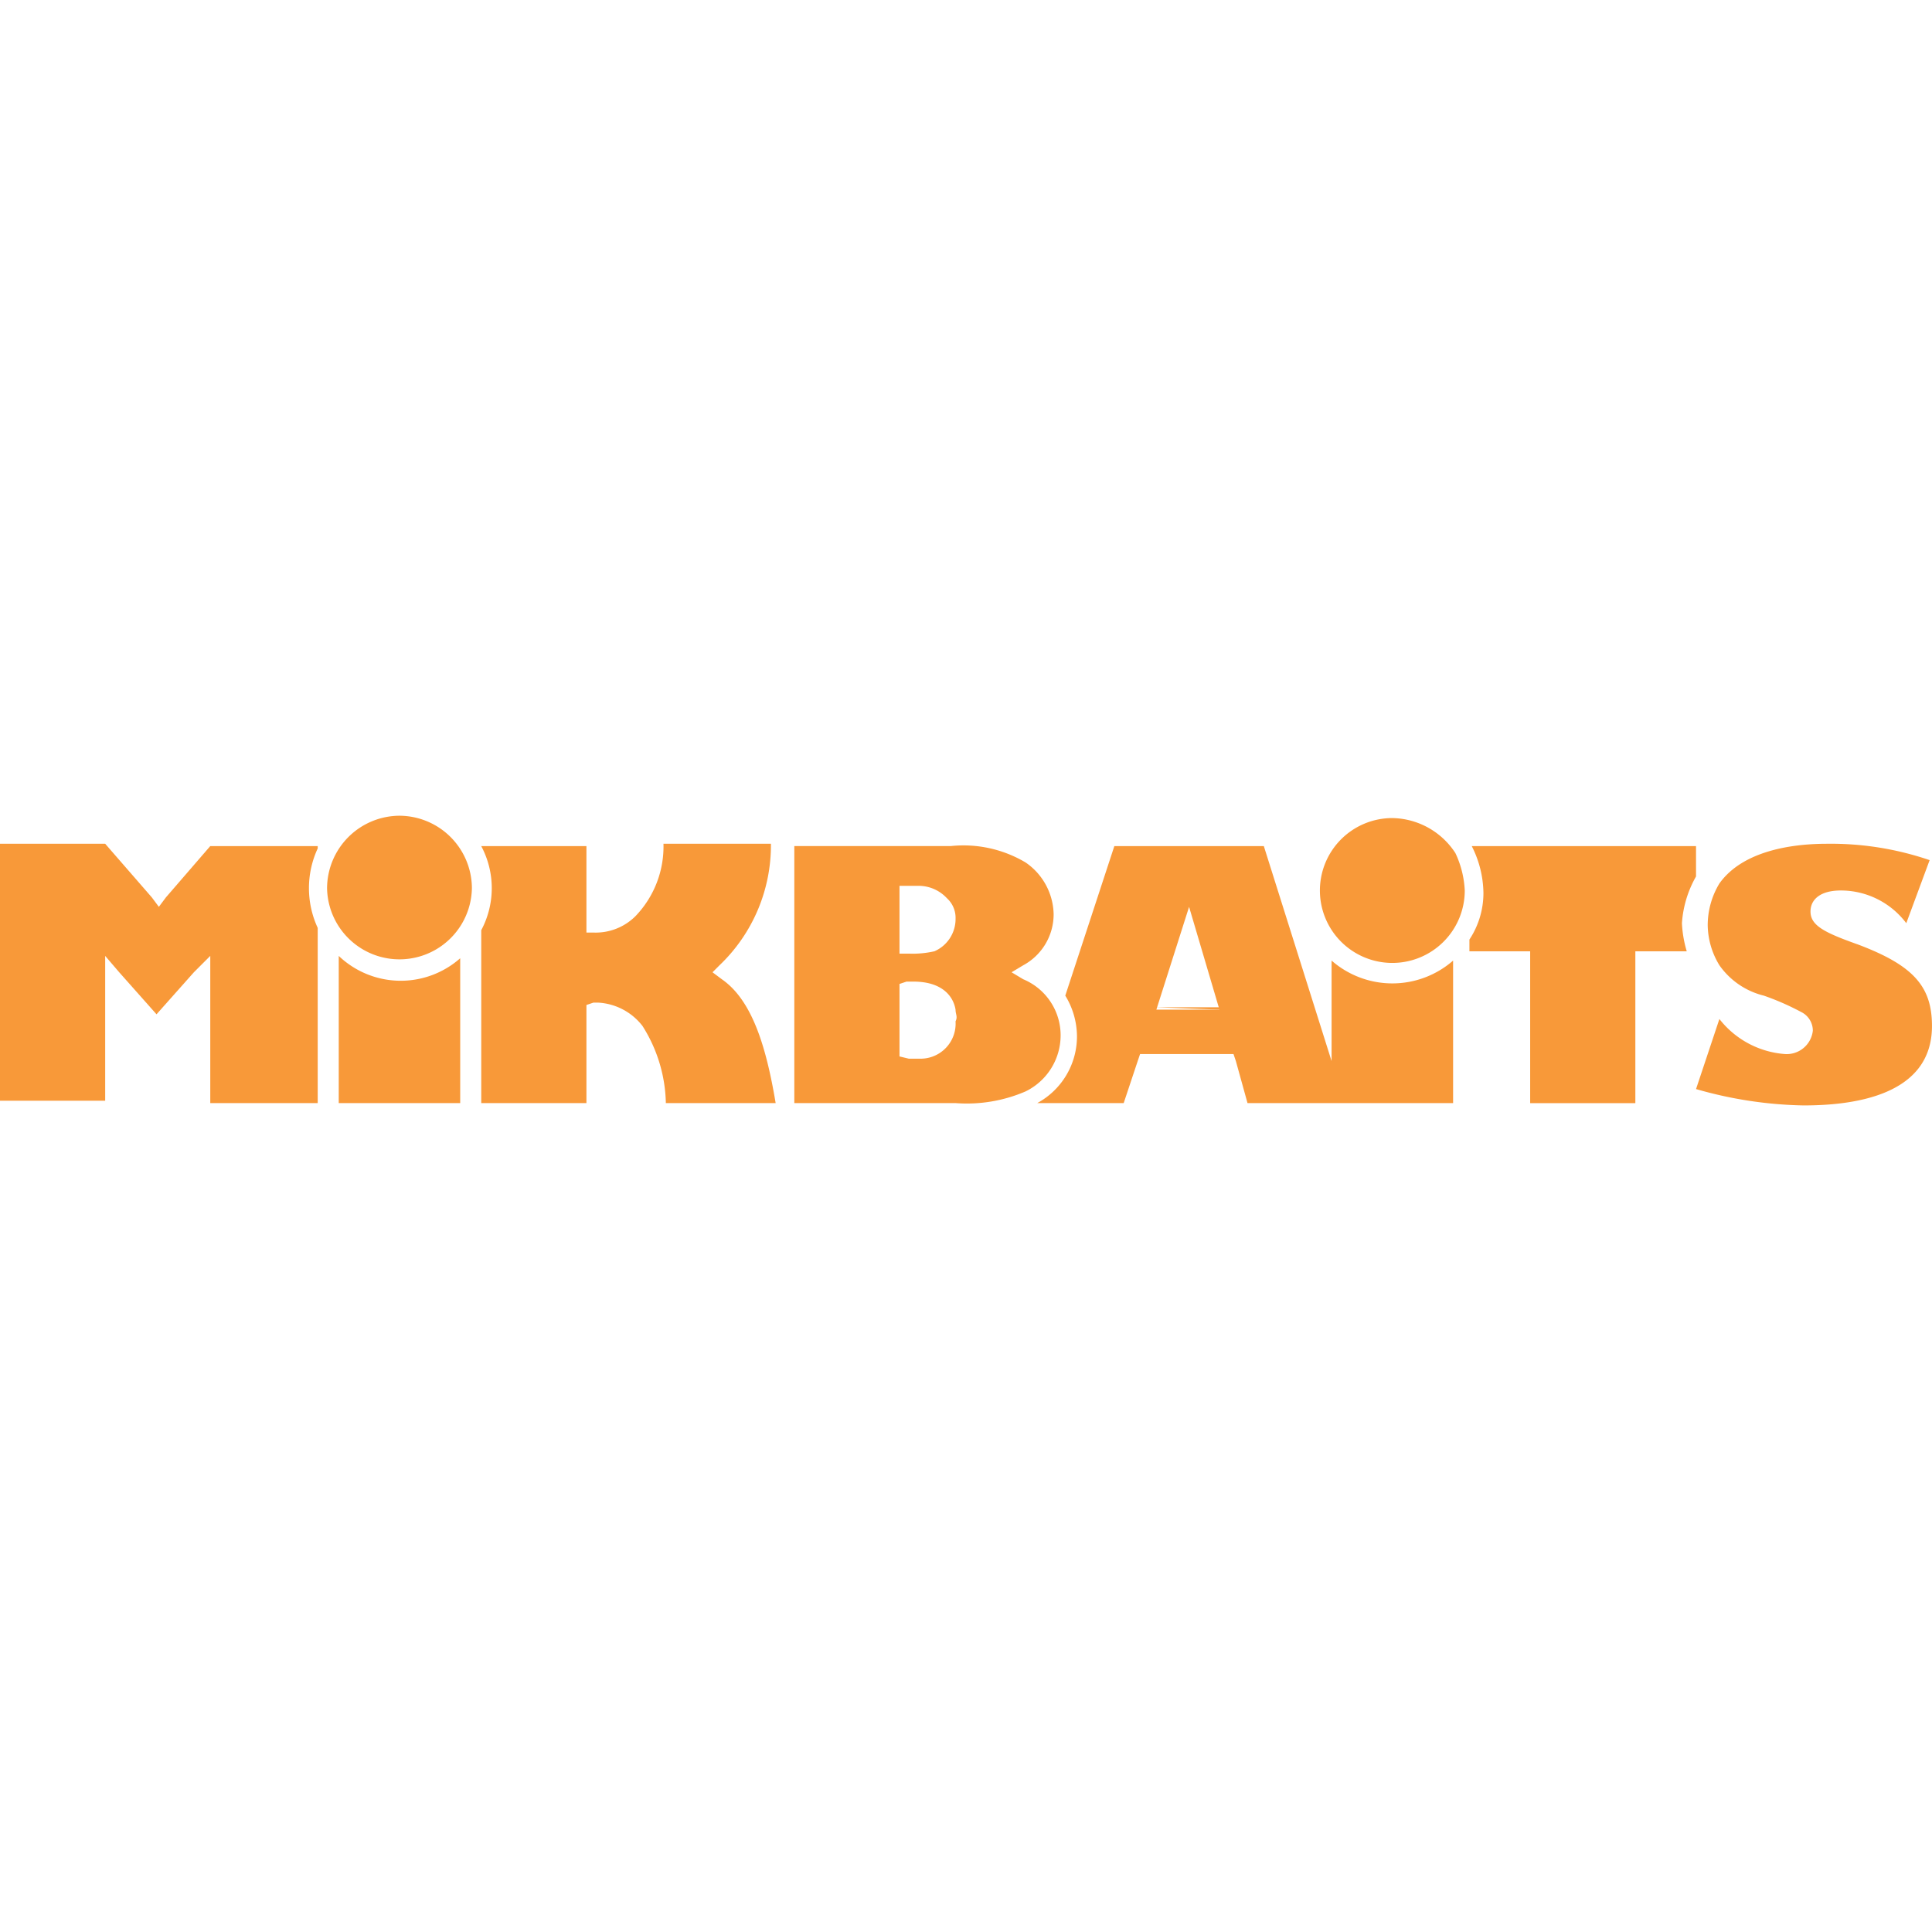 <svg xmlns="http://www.w3.org/2000/svg" fill="none" viewBox="0 0 90 90" width="60" height="60"><g fill="#F89939" clip-path="url(#a)"><path d="m7.727 41.806-.327.438-.326-.438-2.174-2.5H0v11.971h4.9V44.53l.653.762 1.738 1.958 1.742-1.959.762-.762v6.857H14.8v-8.162a4.4 4.4 0 0 1 0-3.7v-.109H9.794l-2.067 2.391ZM15.78 44.53v6.856h5.658v-6.747a4.183 4.183 0 0 1-5.659-.11Z"/><path d="M18.61 38a3.391 3.391 0 0 0-3.374 3.374 3.374 3.374 0 0 0 6.747 0A3.39 3.39 0 0 0 18.61 38ZM33.627 45.618l-.435-.326.326-.326a7.723 7.723 0 0 0 2.395-5.66h-5.006a4.68 4.68 0 0 1-1.306 3.374 2.625 2.625 0 0 1-1.959.762h-.324v-4.027h-4.9a4.16 4.16 0 0 1 0 3.918v8.053h4.9v-4.57l.326-.11h.218a2.8 2.8 0 0 1 2.068 1.088 6.952 6.952 0 0 1 1.088 3.592h5.115c-.438-2.612-1.091-4.789-2.506-5.768ZM53.87 46.924l2.937.109v-.11H53.87ZM86.517 43.986c-1.524-.544-2.177-.871-2.177-1.524 0-.544.435-.98 1.415-.98a3.815 3.815 0 0 1 3.047 1.524l1.088-2.938a14.24 14.24 0 0 0-4.788-.762c-1.632 0-3.918.326-5.006 1.85a3.758 3.758 0 0 0-.544 1.959 3.67 3.67 0 0 0 .544 1.85 3.568 3.568 0 0 0 2.068 1.415c.6.208 1.181.463 1.74.762a.97.97 0 0 1 .545.87 1.225 1.225 0 0 1-1.306 1.089 4.273 4.273 0 0 1-3.047-1.632l-1.088 3.264a19.21 19.21 0 0 0 5.006.762c2.285 0 5.985-.435 5.985-3.7 0-1.851-.87-2.83-3.482-3.81ZM49.408 48.23a2.828 2.828 0 0 0-1.741-2.612l-.544-.326.544-.326a2.7 2.7 0 0 0 1.415-2.395 2.993 2.993 0 0 0-1.306-2.394 5.664 5.664 0 0 0-3.483-.764h-7.291v11.973h7.509a6.9 6.9 0 0 0 3.265-.544 2.908 2.908 0 0 0 1.632-2.612Zm-7.506-6.965h.871a1.8 1.8 0 0 1 1.306.544l.109.11c.218.236.335.548.326.87a1.641 1.641 0 0 1-.982 1.524c-.393.09-.797.127-1.2.11h-.43v-3.158Zm.871 8.053h-.435l-.436-.105v-3.377l.326-.109h.326c1.306 0 1.85.653 1.959 1.306 0 .218.109.326 0 .544a1.632 1.632 0 0 1-1.632 1.741h-.108Z"/><path d="M62.03 44.748v4.68l-3.156-10.013H51.91l-2.285 6.965a3.67 3.67 0 0 1 .544 1.85 3.53 3.53 0 0 1-1.85 3.156h4.027l.653-1.959.11-.326h4.352l.11.326.543 1.959h9.577v-6.638a4.3 4.3 0 0 1-5.66 0Zm-8.162 2.285 1.524-4.788 1.415 4.788h-2.939ZM79.007 40.83v-1.415H68.56c.346.675.532 1.42.544 2.177a3.925 3.925 0 0 1-.653 2.176v.547h2.83v7.074h4.9v-7.074h2.394a5.456 5.456 0 0 1-.224-1.309c.051-.766.276-1.51.656-2.176Z"/><path d="M64.86 38.109a3.374 3.374 0 1 0 3.374 3.374 4.563 4.563 0 0 0-.435-1.741 3.57 3.57 0 0 0-2.939-1.633Z"/></g><defs><clipPath id="a"><path fill="#fff" d="M0 0H90V90H0z"/></clipPath></defs></svg>